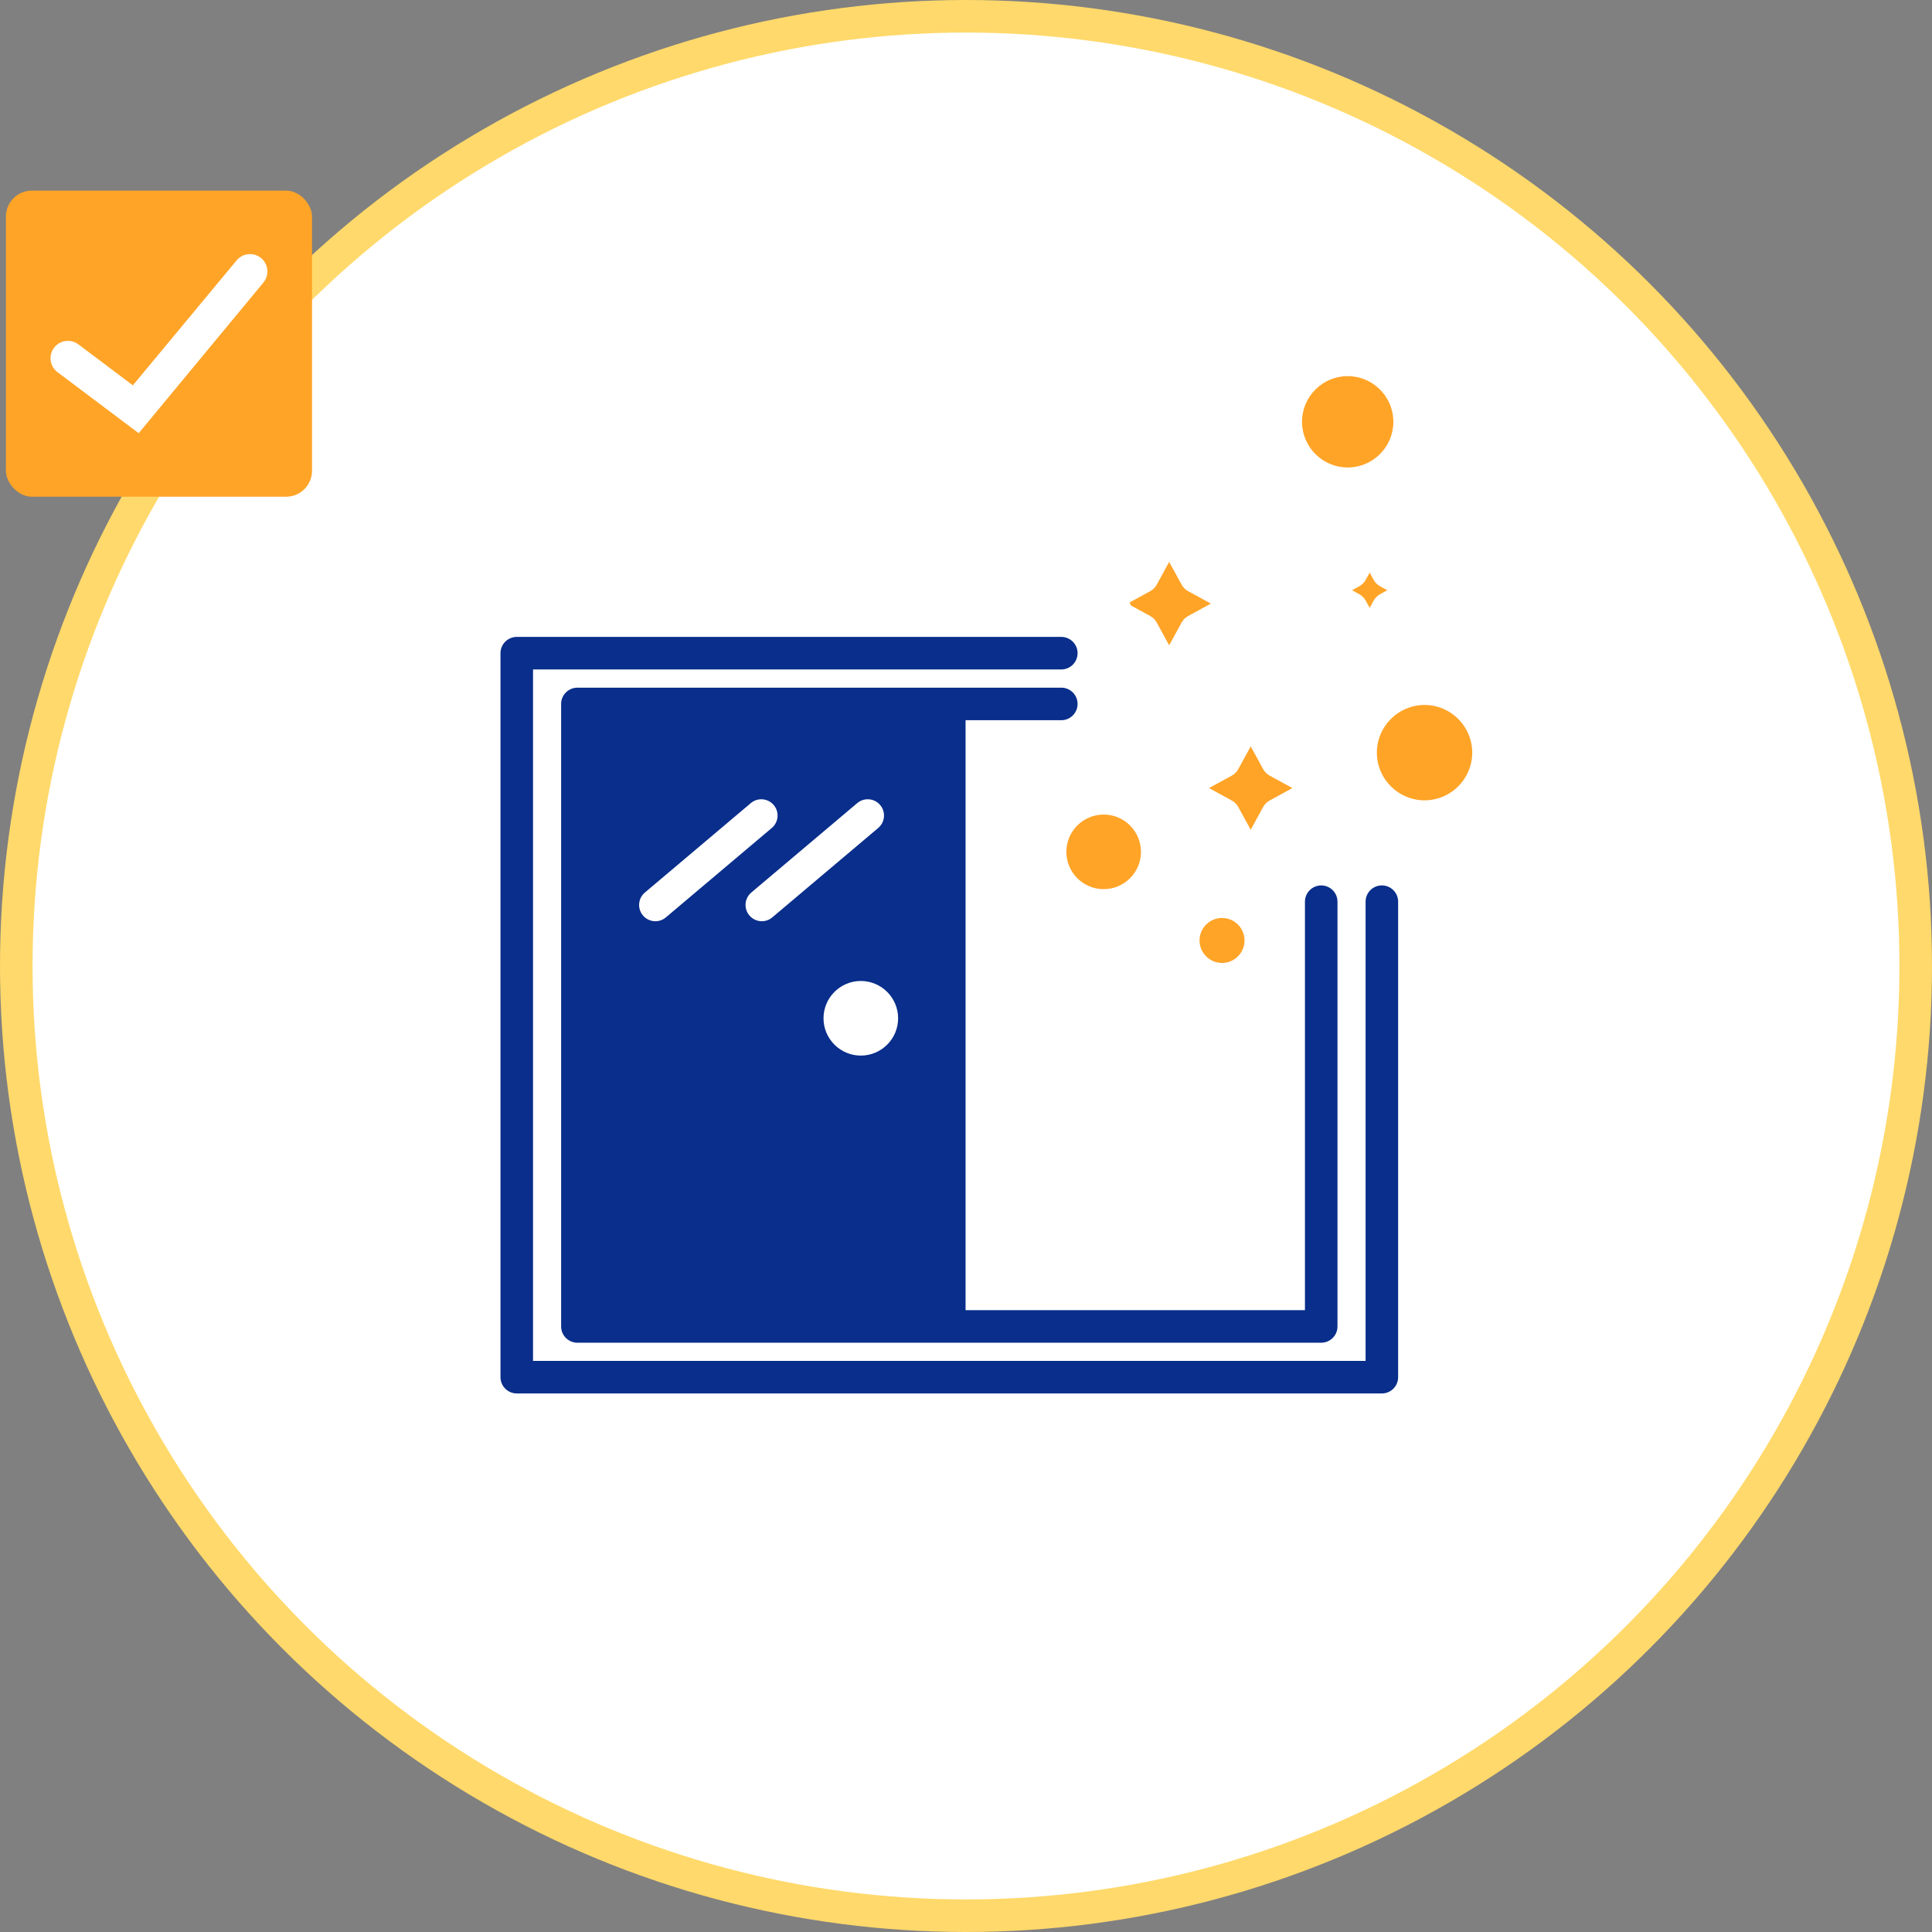 <?xml version="1.0" encoding="UTF-8"?>
<svg id="a" data-name="レイヤー 1" xmlns="http://www.w3.org/2000/svg" viewBox="0 0 178 178">
  <rect x="0" y="0" width="178" height="178" fill="#808080" stroke="none"/>
  <defs>
    <style>
      .d {
        fill: #092e8b;
      }

      .d, .e, .f {
        stroke-width: 0px;
      }

      .g {
        stroke: #ffd96b;
        stroke-miterlimit: 10;
        stroke-width: 3px;
      }

      .g, .e {
        fill: #fff;
      }

      .f {
        fill: #ffa427;
      }
    </style>
  </defs>
  <g>
    <circle class="g" cx="89" cy="89" r="87.5"/>
    <g>
      <rect class="f" x=".545" y="17.561" width="28.203" height="28.203" rx="2.39" ry="2.39"/>
      <path class="e" d="M5.295,34.287c-.706-.531-.849-1.537-.318-2.244.306-.406.773-.64,1.282-.64.349,0,.681.111.961.322l5.022,3.776,9.55-11.502c.308-.376.76-.59,1.243-.59.374,0,.725.126,1.015.363.683.56.783,1.572.223,2.255l-11.495,13.885-7.484-5.627Z"/>
    </g>
  </g>
  <g id="b" data-name="NewGroupe0">
    <g id="c" data-name="NewGroup4-0">
      <g>
        <path class="f" d="M104.123,55.623c.009.023.017.047.026.07.008.022.016.044.023.067.001.005.004.01.005.014l1.799.984c.252.137.458.344.596.596l1.147,2.098,1.147-2.098c.138-.251.344-.458.596-.596l2.098-1.147-2.098-1.147c-.251-.138-.458-.344-.596-.596l-1.147-2.097-1.147,2.098c-.137.251-.344.458-.596.596l-1.905,1.042c.009.017.016.035.024.053.01.021.02.042.029.064h0Z"/>
        <path class="f" d="M113.488,73.754c.251.137.458.344.596.596l1.147,2.098,1.147-2.098c.138-.251.344-.458.596-.596l2.098-1.148-2.098-1.147c-.251-.137-.458-.344-.596-.596l-1.147-2.098-1.147,2.098c-.137.251-.344.458-.596.596l-2.098,1.147,2.098,1.148h0Z"/>
        <path class="f" d="M127.151,54.016c-.251-.137-.458-.344-.596-.596l-.364-.665-.364.665c-.137.251-.344.458-.596.596l-.665.364.665.364c.251.138.458.344.596.596l.364.665.364-.665c.138-.251.344-.458.596-.596l.665-.364-.665-.364h0Z"/>
        <path class="f" d="M114.662,86.647c0-1.143-.93-2.073-2.073-2.073s-2.073.93-2.073,2.073.93,2.073,2.073,2.073,2.073-.93,2.073-2.073h0Z"/>
        <path class="f" d="M124.166,43.07c2.32,0,4.208-1.888,4.208-4.208s-1.888-4.208-4.208-4.208-4.208,1.888-4.208,4.208,1.888,4.208,4.208,4.208h0Z"/>
        <path class="f" d="M126.854,69.343c0,2.422,1.971,4.393,4.393,4.393s4.393-1.971,4.393-4.393-1.971-4.393-4.393-4.393-4.393,1.971-4.393,4.393h0Z"/>
        <path class="d" d="M47.611,128.382h79.703c.828,0,1.499-.671,1.499-1.499v-43.809c0-.828-.671-1.499-1.499-1.499s-1.499.671-1.499,1.499v42.31H49.109v-63.706h48.672c.828,0,1.499-.671,1.499-1.499s-.671-1.499-1.499-1.499h-50.17c-.828,0-1.499.671-1.499,1.499v66.703c0,.828.671,1.499,1.499,1.499h0Z"/>
        <path class="d" d="M79.309,97.254c-1.895,0-3.437-1.542-3.437-3.437s1.542-3.437,3.437-3.437,3.437,1.542,3.437,3.437-1.542,3.437-3.437,3.437h0ZM78.98,73.992c.632-.534,1.578-.454,2.112.178.534.632.454,1.578-.179,2.112l-9.759,8.238c-.281.237-.625.354-.966.354-.426,0-.849-.181-1.146-.532-.534-.632-.454-1.578.178-2.112l9.759-8.238h0ZM71.107,76.283l-9.759,8.238c-.281.237-.624.354-.966.354-.426,0-.849-.181-1.146-.532-.534-.632-.454-1.578.179-2.112l9.759-8.238c.632-.534,1.578-.454,2.112.178.534.632.454,1.578-.179,2.112h0ZM97.781,63.358h-10.316s-.002,0-.003,0c0,0-.002,0-.003,0h-34.262c-.828,0-1.499.671-1.499,1.499v57.352c0,.828.671,1.499,1.499,1.499h34.262s.002,0,.003,0c0,0,.002,0,.003,0h34.262c.828,0,1.499-.671,1.499-1.499v-39.133c0-.828-.671-1.499-1.499-1.499s-1.499.671-1.499,1.499v37.634h-31.267v-54.355h8.821c.828,0,1.499-.671,1.499-1.499s-.671-1.499-1.499-1.499h0Z"/>
        <path class="f" d="M105.121,78.483c0-1.895-1.542-3.437-3.437-3.437s-3.437,1.542-3.437,3.437,1.542,3.437,3.437,3.437,3.437-1.542,3.437-3.437h0Z"/>
      </g>
    </g>
  </g>
</svg>